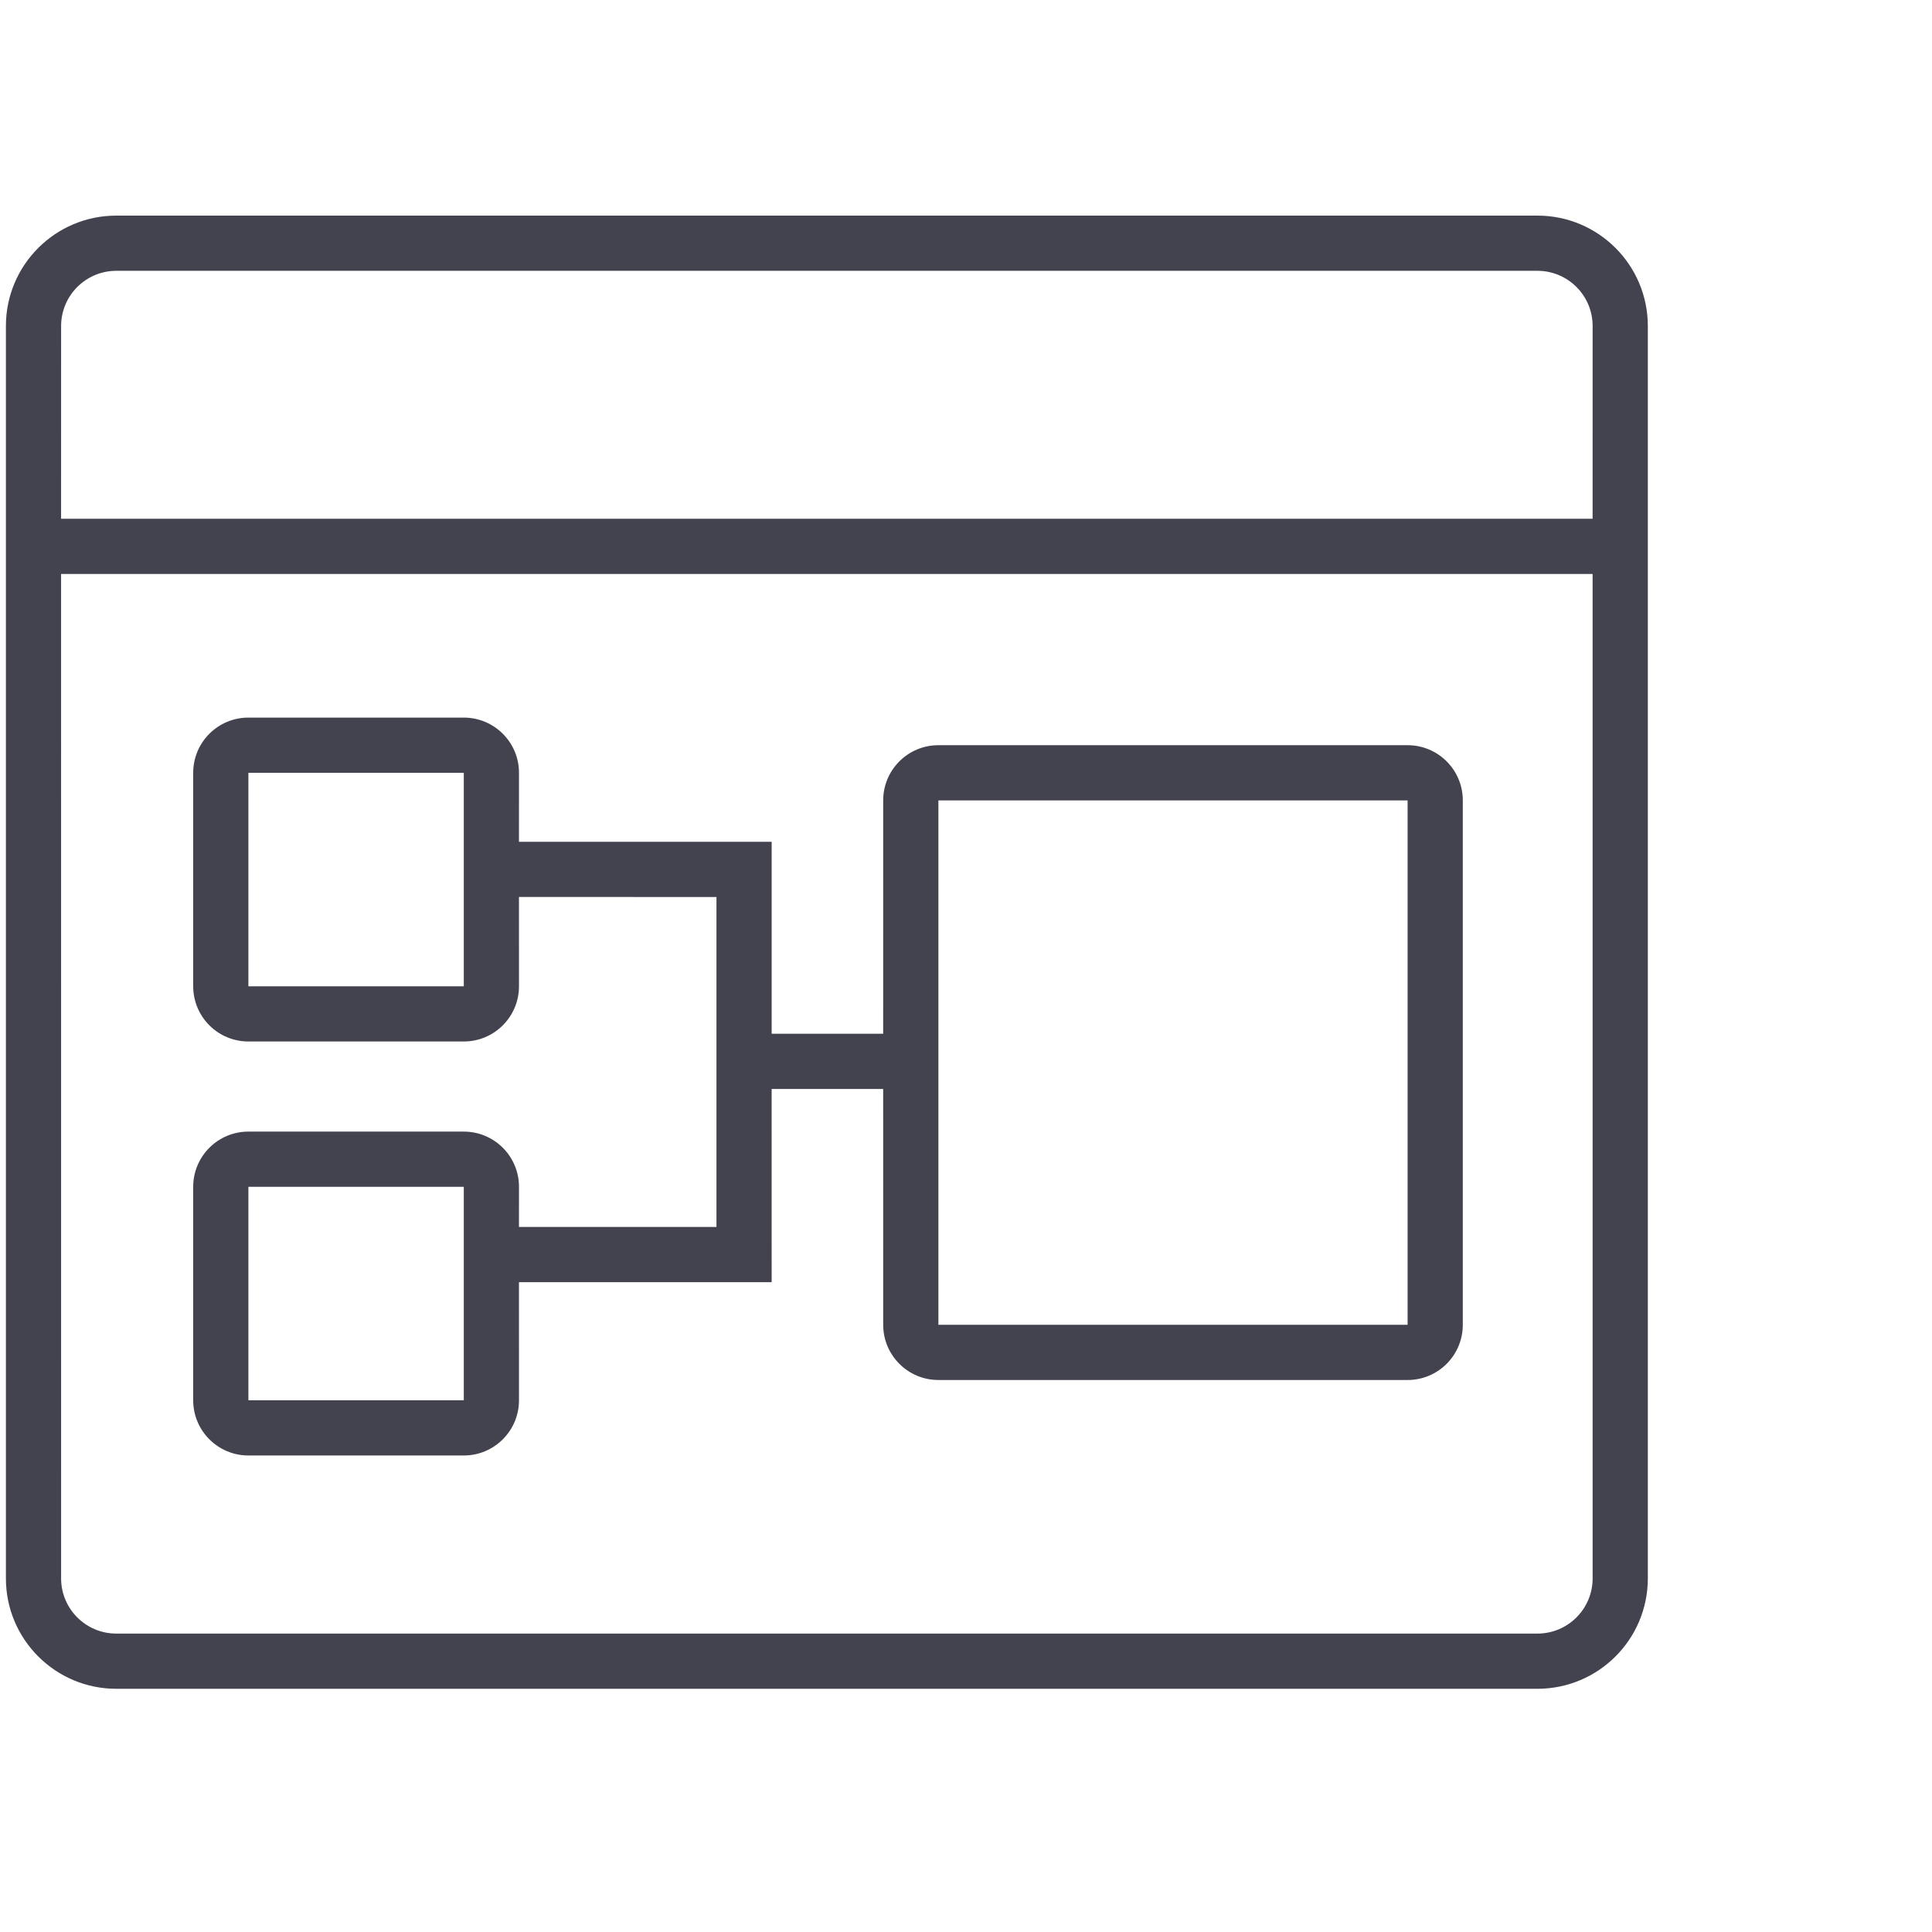 <?xml version="1.0" encoding="UTF-8"?>
<svg width="70px" height="70px" viewBox="0 0 70 70" version="1.1" xmlns="http://www.w3.org/2000/svg" xmlns:xlink="http://www.w3.org/1999/xlink">
    <!-- Generator: Sketch 58 (84663) - https://sketch.com -->
    <title>MVVM Support</title>
    <desc>Created with Sketch.</desc>
    <g id="MVVM-Support" stroke="none" stroke-width="1" fill="none" fill-rule="evenodd">
        <path d="M55.704,7.812 C57.913,7.812 59.704,9.603 59.704,11.812 L59.704,57.188 C59.704,59.397 57.913,61.188 55.704,61.188 L4.214,61.188 C2.005,61.188 0.214,59.397 0.214,57.188 L0.214,11.812 C0.214,9.603 2.005,7.812 4.214,7.812 L55.704,7.812 Z M57.703,20.796 L2.213,20.796 L2.214,57.188 C2.214,58.292 3.11,59.188 4.214,59.188 L55.704,59.188 C56.809,59.188 57.704,58.292 57.704,57.188 L57.703,20.796 Z M27.959,46.455 L18.803,46.455 L18.804,50.735 C18.804,51.839 17.908,52.735 16.804,52.735 L9,52.735 C7.895,52.735 7,51.839 7,50.735 L7,43 C7,41.895 7.895,41 9,41 L16.804,41 C17.908,41 18.804,41.895 18.804,43 L18.803,44.455 L25.959,44.455 L25.959,39.455 L25.959,32.5 L18.803,32.499 L18.804,35.735 C18.804,36.839 17.908,37.735 16.804,37.735 L9,37.735 C7.895,37.735 7,36.839 7,35.735 L7,28 C7,26.895 7.895,26 9,26 L16.804,26 C17.908,26 18.804,26.895 18.804,28 L18.803,30.5 L27.959,30.5 L27.959,37.455 L31.999,37.455 L32,29 C32,27.895 32.895,27 34,27 L51,27 C52.105,27 53,27.895 53,29 L53,48 C53,49.105 52.105,50 51,50 L34,50 C32.895,50 32,49.105 32,48 L31.999,39.455 L27.958,39.455 L27.959,46.455 Z M16.804,43 L9,43 L9,50.735 L16.804,50.735 L16.804,43 Z M51,29 L34,29 L34,48 L51,48 L51,29 Z M16.804,28 L9,28 L9,35.735 L16.804,35.735 L16.804,28 Z M55.704,9.812 L4.214,9.812 C3.11,9.812 2.214,10.708 2.214,11.812 L2.213,18.796 L57.703,18.796 L57.704,11.812 C57.704,10.708 56.809,9.812 55.704,9.812 Z" id="Combined-Shape" fill="#434350" fill-rule="nonzero"></path>
    </g>
</svg>